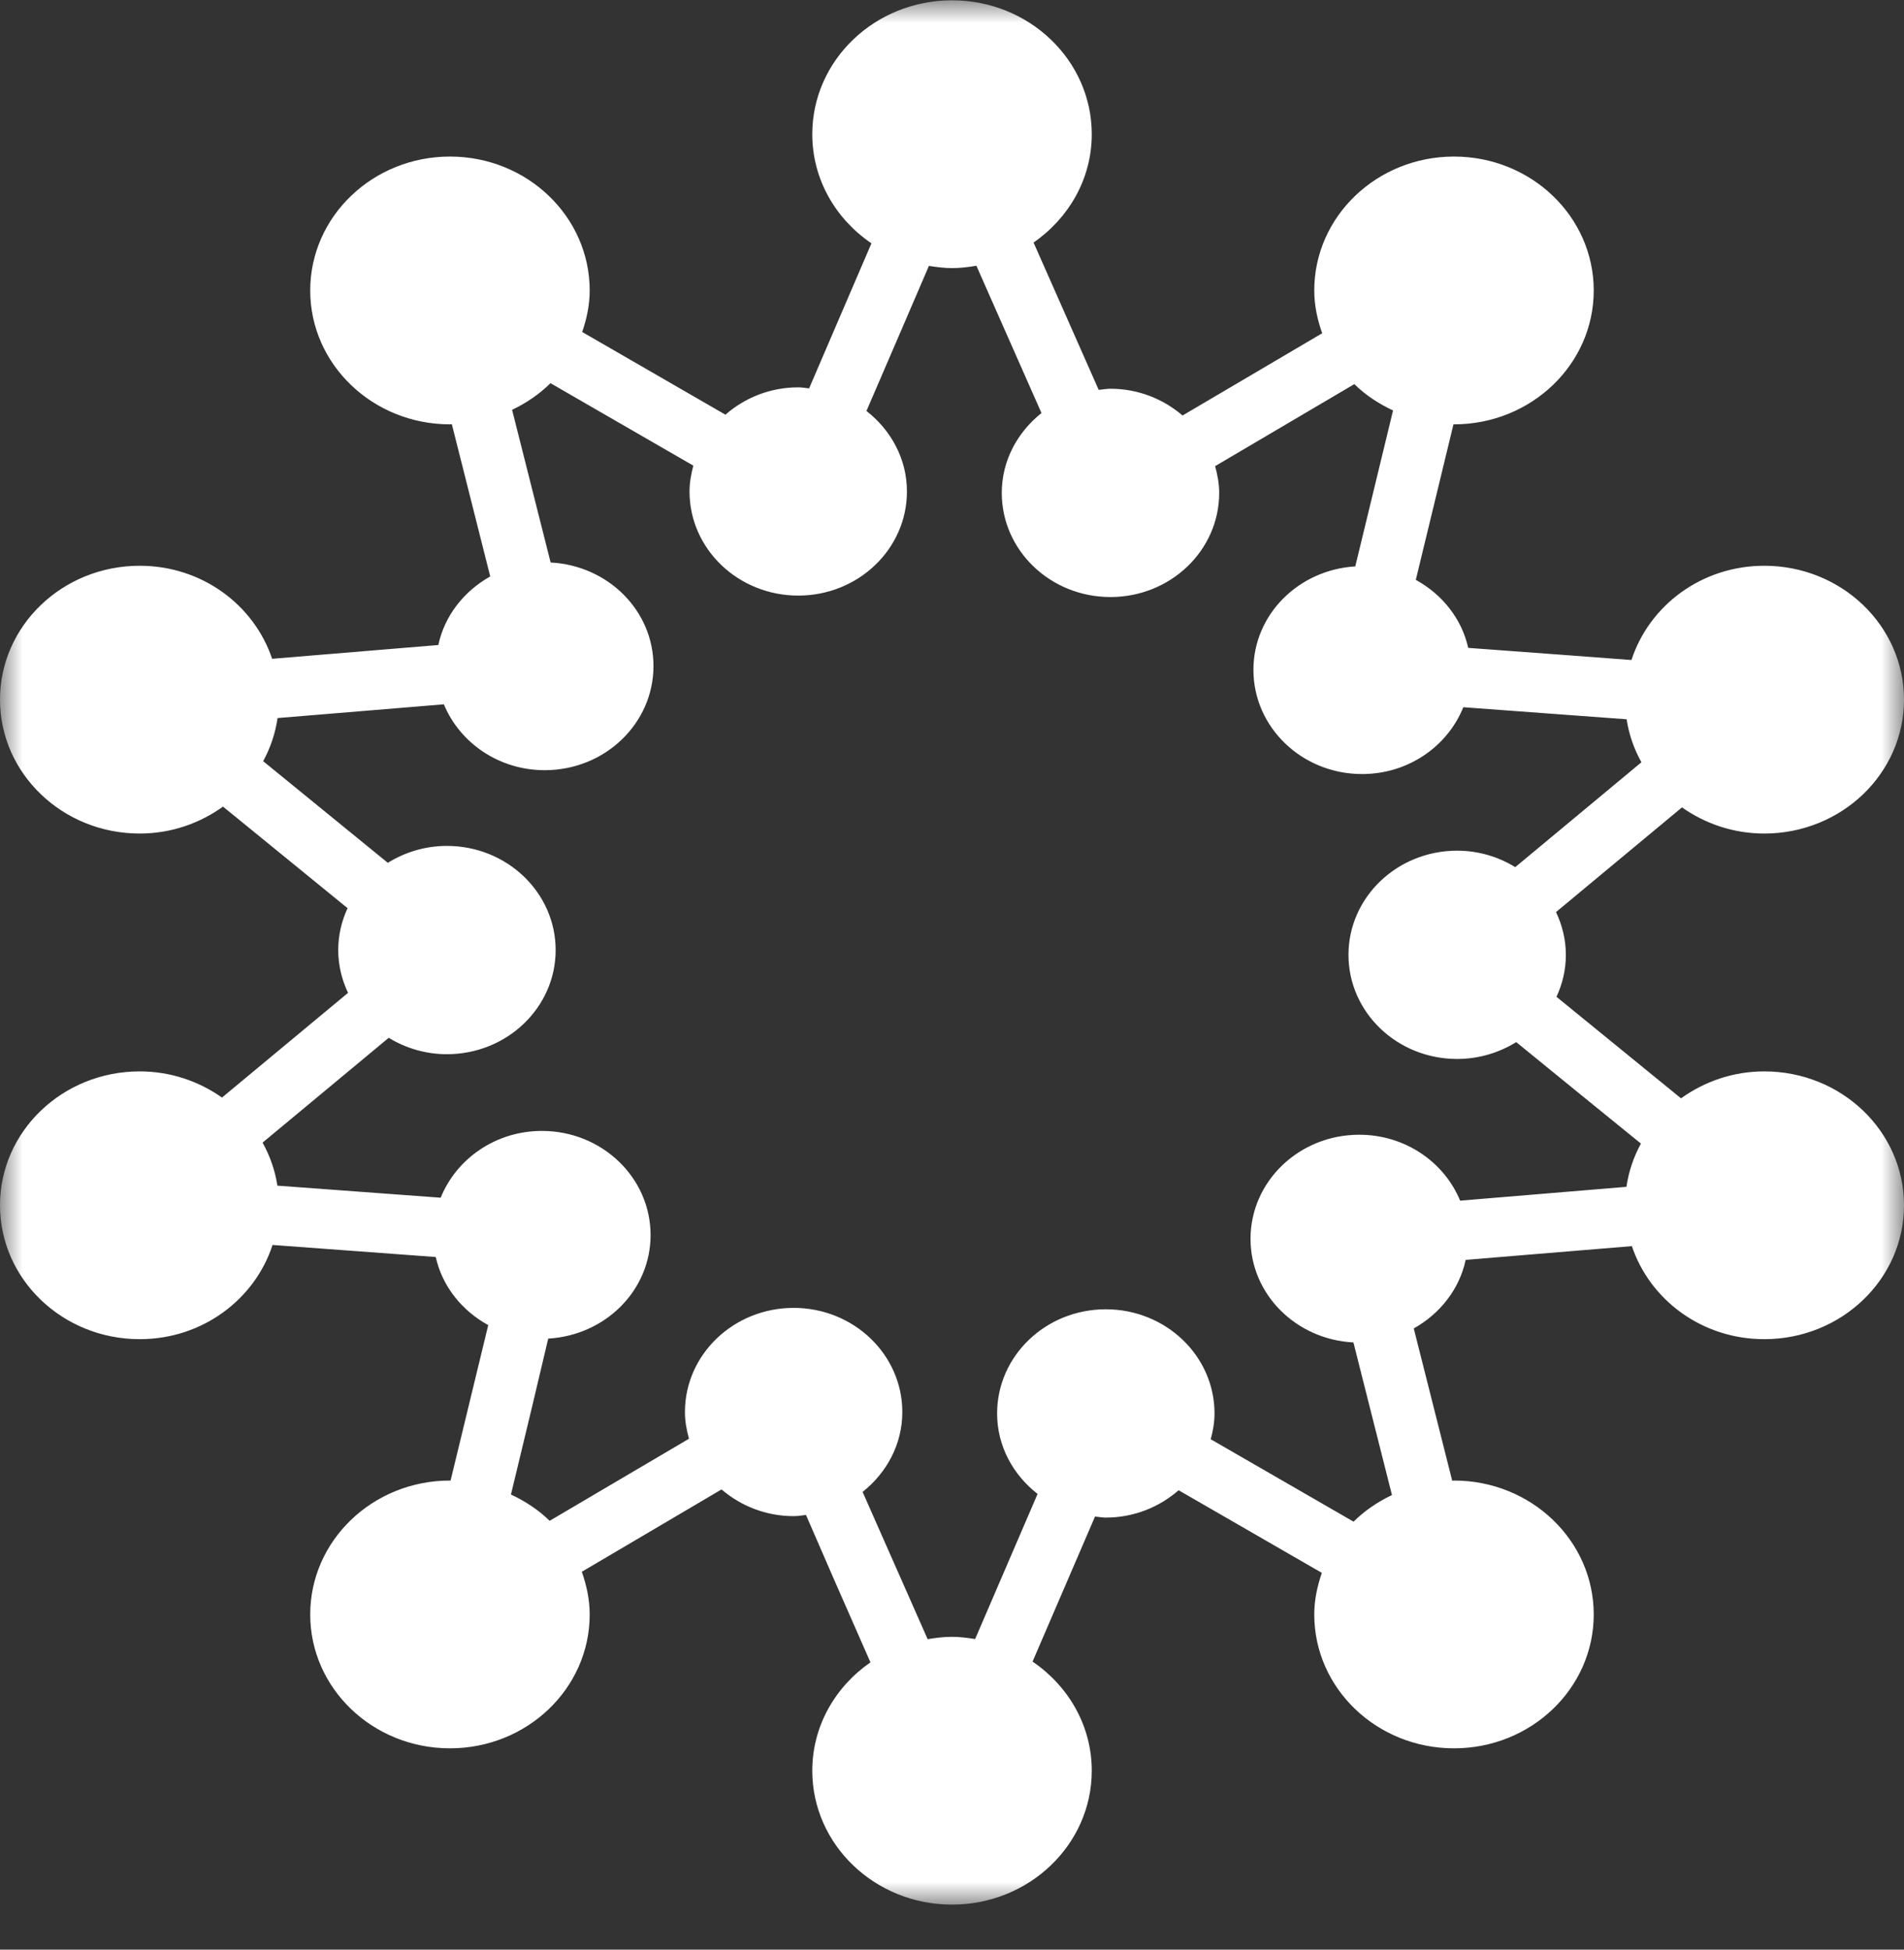 <svg xmlns="http://www.w3.org/2000/svg" xmlns:xlink="http://www.w3.org/1999/xlink" width="42px" height="43px" viewBox="0 0 42 43"><rect x="0" y="0" width="42" height="43" fill="#333333" stroke="none"/><title>Group 3</title><defs><polygon id="path-1" points="0 0 42 0 42 42 0 42"></polygon></defs><g id="Approved" stroke="none" stroke-width="1" fill="none" fill-rule="evenodd"><g id="Hashgraph---Home---Desktop" transform="translate(-1146, -1960)"><g id="Group-3" transform="translate(1146, 1960.007)"><mask id="mask-2" fill="white"><use xlink:href="#path-1"></use></mask><g id="Clip-2"></g><path d="M29.858,33.554 L26.707,31.736 C26.757,31.553 26.791,31.365 26.791,31.167 C26.791,29.898 25.717,28.87 24.392,28.87 C23.068,28.87 21.995,29.898 21.995,31.167 C21.995,31.887 22.347,32.521 22.888,32.942 L21.51,36.143 C21.343,36.116 21.174,36.094 21,36.094 C20.816,36.094 20.638,36.116 20.463,36.146 C19.994,35.084 19.464,33.886 19.028,32.898 C19.559,32.476 19.904,31.848 19.904,31.136 C19.904,29.868 18.831,28.839 17.507,28.839 C16.183,28.839 15.109,29.868 15.109,31.136 C15.109,31.341 15.146,31.536 15.198,31.725 L12.125,33.535 C11.881,33.296 11.589,33.104 11.271,32.955 C11.632,31.461 11.898,30.354 12.093,29.516 C13.352,29.445 14.351,28.455 14.351,27.233 C14.351,25.965 13.278,24.936 11.954,24.936 C10.934,24.936 10.068,25.549 9.721,26.409 L6.119,26.143 C6.067,25.803 5.954,25.486 5.792,25.194 L8.575,22.882 C8.946,23.109 9.385,23.244 9.858,23.244 C11.182,23.244 12.257,22.216 12.257,20.948 C12.257,19.679 11.182,18.65 9.858,18.65 C9.377,18.65 8.931,18.79 8.555,19.023 L5.805,16.781 C5.965,16.488 6.073,16.17 6.123,15.83 L9.791,15.527 C10.143,16.377 11.005,16.98 12.016,16.98 C13.341,16.98 14.415,15.952 14.415,14.683 C14.415,13.457 13.409,12.465 12.146,12.399 L11.296,9.032 C11.612,8.881 11.9,8.686 12.143,8.444 L15.294,10.263 C15.246,10.447 15.21,10.635 15.21,10.833 C15.21,12.101 16.285,13.129 17.609,13.129 C18.933,13.129 20.006,12.101 20.006,10.833 C20.006,10.113 19.653,9.478 19.113,9.057 C19.338,8.537 19.608,7.911 19.938,7.143 C20.148,6.656 20.329,6.235 20.491,5.857 C20.658,5.883 20.826,5.906 21,5.906 C21.184,5.906 21.363,5.884 21.538,5.854 L22.974,9.103 C22.444,9.525 22.098,10.153 22.098,10.864 C22.098,12.133 23.171,13.161 24.495,13.161 C25.82,13.161 26.894,12.133 26.894,10.864 C26.894,10.659 26.856,10.464 26.804,10.274 L29.875,8.465 C30.12,8.706 30.411,8.897 30.729,9.046 L29.896,12.485 C28.643,12.561 27.649,13.548 27.649,14.767 C27.649,16.036 28.722,17.065 30.046,17.065 C31.067,17.065 31.932,16.452 32.279,15.591 L35.881,15.857 C35.933,16.196 36.046,16.514 36.208,16.805 L33.425,19.118 C33.054,18.891 32.615,18.755 32.143,18.755 C30.819,18.755 29.746,19.784 29.746,21.053 C29.746,22.321 30.819,23.349 32.143,23.349 C32.624,23.349 33.07,23.21 33.446,22.977 C34.596,23.915 35.495,24.646 36.197,25.215 C36.036,25.509 35.928,25.828 35.877,26.169 L32.209,26.474 C31.858,25.623 30.996,25.02 29.983,25.02 C28.658,25.02 27.585,26.048 27.585,27.316 C27.585,28.542 28.592,29.536 29.855,29.601 L30.705,32.967 C30.388,33.118 30.101,33.313 29.858,33.554 M38.918,23.623 C38.226,23.623 37.595,23.849 37.081,24.217 C36.183,23.486 35.173,22.661 34.334,21.978 C34.466,21.694 34.541,21.382 34.541,21.053 C34.541,20.715 34.46,20.398 34.324,20.109 L37.103,17.8 C37.612,18.159 38.236,18.377 38.918,18.377 C40.62,18.377 42,17.054 42,15.424 C42,13.793 40.62,12.471 38.918,12.471 C37.535,12.471 36.379,13.349 35.988,14.55 C35.554,14.516 35.078,14.482 34.535,14.441 L32.387,14.282 C32.243,13.636 31.811,13.1 31.231,12.782 L32.062,9.351 C32.066,9.351 32.07,9.352 32.074,9.352 C33.776,9.352 35.156,8.03 35.156,6.4 C35.156,4.769 33.776,3.446 32.074,3.446 C30.371,3.446 28.991,4.769 28.991,6.4 C28.991,6.732 29.061,7.045 29.166,7.343 L26.086,9.157 C25.662,8.794 25.108,8.567 24.495,8.567 C24.407,8.567 24.322,8.584 24.236,8.592 L22.799,5.342 C23.574,4.806 24.083,3.939 24.083,2.953 C24.083,1.322 22.702,0 21,0 C19.298,0 17.918,1.322 17.918,2.953 C17.918,3.949 18.435,4.825 19.223,5.36 C18.774,6.406 18.266,7.584 17.848,8.559 C17.768,8.551 17.69,8.536 17.609,8.536 C16.987,8.536 16.427,8.768 16.002,9.139 L12.842,7.315 C12.942,7.026 13.008,6.721 13.008,6.4 C13.008,4.769 11.628,3.446 9.926,3.446 C8.223,3.446 6.843,4.769 6.843,6.4 C6.843,8.03 8.223,9.352 9.926,9.352 C9.939,9.352 9.953,9.349 9.967,9.349 L10.814,12.707 C10.236,13.031 9.807,13.571 9.669,14.219 C8.806,14.291 7.624,14.388 6.003,14.523 C5.604,13.335 4.456,12.471 3.082,12.471 C1.38,12.471 0,13.793 0,15.424 C0,17.054 1.38,18.377 3.082,18.377 C3.774,18.377 4.405,18.152 4.919,17.783 L7.667,20.023 C7.536,20.306 7.461,20.618 7.461,20.948 C7.461,21.285 7.541,21.602 7.677,21.891 L4.897,24.2 C4.388,23.842 3.764,23.623 3.082,23.623 C1.38,23.623 0,24.945 0,26.576 C0,28.207 1.38,29.529 3.082,29.529 C4.465,29.529 5.621,28.652 6.012,27.451 L9.612,27.717 C9.756,28.364 10.189,28.9 10.77,29.219 C10.517,30.263 10.211,31.528 9.939,32.649 C9.934,32.649 9.931,32.647 9.926,32.647 C8.223,32.647 6.843,33.97 6.843,35.601 C6.843,37.231 8.223,38.553 9.926,38.553 C11.628,38.553 13.008,37.231 13.008,35.601 C13.008,35.269 12.938,34.956 12.834,34.659 L15.916,32.843 C16.341,33.206 16.893,33.432 17.507,33.432 C17.6,33.432 17.689,33.417 17.779,33.406 C18.122,34.202 18.58,35.247 19.201,36.657 C18.426,37.193 17.918,38.061 17.918,39.047 C17.918,40.677 19.298,42 21,42 C22.702,42 24.083,40.677 24.083,39.047 C24.083,38.051 23.565,37.176 22.777,36.64 L24.155,33.441 C24.235,33.448 24.311,33.464 24.392,33.464 C25.014,33.464 25.574,33.232 25.999,32.861 L29.158,34.683 C29.059,34.974 28.991,35.278 28.991,35.601 C28.991,37.231 30.371,38.553 32.074,38.553 C33.776,38.553 35.156,37.231 35.156,35.601 C35.156,33.97 33.776,32.647 32.074,32.647 C32.06,32.647 32.048,32.651 32.034,32.651 L31.186,29.292 C31.764,28.969 32.193,28.428 32.331,27.78 L35.997,27.477 C36.396,28.664 37.544,29.529 38.918,29.529 C40.62,29.529 42,28.207 42,26.576 C42,24.945 40.62,23.623 38.918,23.623" id="Fill-1" fill="#FFFFFF" mask="url(#mask-2)"></path></g></g></g></svg>